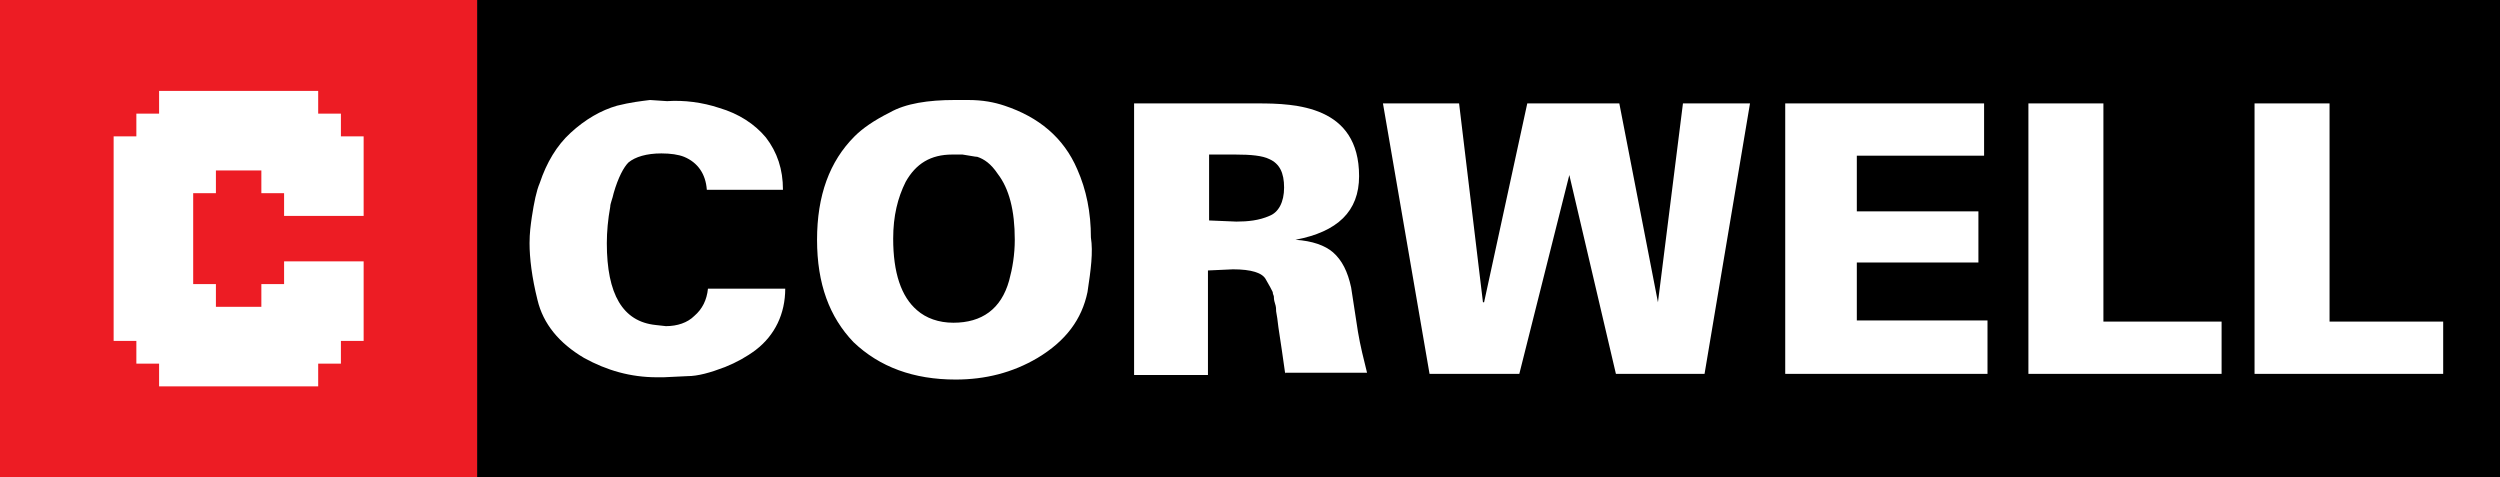 <?xml version="1.0" encoding="utf-8"?>
<!-- Generator: Adobe Illustrator 22.1.0, SVG Export Plug-In . SVG Version: 6.00 Build 0)  -->
<svg version="1.1" id="Layer_1" xmlns="http://www.w3.org/2000/svg" xmlns:xlink="http://www.w3.org/1999/xlink" x="0px" y="0px"
	 viewBox="0 0 220 42" style="enable-background:new 0 0 220 42;" xml:space="preserve">
<rect x="0" y="0" width="220" height="42" fill="#333333" stroke="none"/>
<style type="text/css">
	.st0{fill:#FFFFFF;}
	.st1{fill:#ED1C24;}
</style>
<path class="st0" d="M113.1,32.8l-0.3-2.1l-0.3-2l-0.1-0.8l-0.1-0.6c0-0.2,0-0.4-0.1-0.7c-0.1-0.3-0.1-0.5-0.1-0.6s-0.1-0.2-0.1-0.4
	c-0.1-0.2-0.3-0.6-0.6-1.1c-0.3-0.6-1.3-0.9-2.9-0.9l-2.2,0.1v9.1h-6.5V9.1h10.8c1.6,0,3.3,0.3,4.9,0.8c2.2,0.7,3.4,1.6,3.6,2.9
	l0.2,1.2c0,0.1,0.1,0.4,0.1,0.7c0,0.2,0,0.5,0,0.9c0,3.1-1.9,4.9-5.6,5.6c1.5,0.1,2.6,0.5,3.3,1.1c0.8,0.7,1.3,1.7,1.6,3.1l0.6,3.9
	c0.2,1.2,0.5,2.4,0.8,3.6h-7V32.8z"/>
<polygon class="st1" points="0,0 0,42 42,42 42,0 "/>
<polygon points="42,0 42,42 220,42 220,0 "/>
<polygon class="st0" points="30,10 28,10 28,8 14,8 14,10 12,10 12,12 10,12 10,30 12,30 12,32 14,32 14,34 28,34 28,32 30,32 
	30,30 32,30 32,23 30,23 28,23 26,23 25,23 25,25 23,25 23,27 21,27 19,27 19,25 17,25 17,23 17,21 17,19 17,17 19,17 19,15 21,15 
	23,15 23,17 25,17 25,19 26,19 28,19 30,19 32,19 32,12 30,12 "/>
<g>
	<polygon class="st0" points="215,32.9 198.4,32.9 198.4,9.1 205,9.1 205,28.3 215,28.3 	"/>
	<polygon class="st0" points="195.5,32.9 178.5,32.9 178.5,9.1 185.1,9.1 185.1,28.3 195.5,28.3 	"/>
	<polygon class="st0" points="174.9,32.9 157.1,32.9 157.1,9.1 174.6,9.1 174.6,13.7 163.4,13.7 163.4,18.6 174.1,18.6 174.1,23.1 
		163.4,23.1 163.4,28.2 174.9,28.2 	"/>
	<polygon class="st0" points="150,32.9 142.2,32.9 138.1,15.4 133.7,32.9 125.8,32.9 121.7,9.1 128.4,9.1 130.5,26.6 130.6,26.6 
		134.4,9.1 142.5,9.1 145.9,26.6 148.1,9.1 154,9.1 	"/>
	<path class="st0" d="M66.5,30.8c-0.8,0.6-1.7,1.1-2.7,1.5c-1.3,0.5-2.4,0.8-3.3,0.8l-2.1,0.1c-0.2,0-0.4,0-0.6,0
		c-2.3,0-4.4-0.6-6.4-1.7c-2.2-1.3-3.6-3-4.1-5.1c-0.5-2-0.7-3.7-0.7-5c0-0.9,0.1-1.6,0.2-2.3c0.2-1.3,0.4-2.3,0.7-3
		c0.6-1.8,1.5-3.3,2.7-4.4c1.3-1.2,2.7-2,4.1-2.4c1.2-0.3,2.1-0.4,2.9-0.5l1.5,0.1c1.5-0.1,3.1,0.1,4.6,0.6c1.7,0.5,3.1,1.4,4.1,2.6
		c1,1.3,1.5,2.8,1.5,4.6h-6.7c-0.1-1.4-0.8-2.4-2-2.9c-0.5-0.2-1.2-0.3-2-0.3c-1.3,0-2.3,0.3-2.9,0.8c-0.4,0.4-0.9,1.3-1.3,2.7
		c-0.1,0.5-0.3,0.9-0.3,1.2c-0.2,1.1-0.3,2.2-0.3,3.2c0,4.5,1.4,6.9,4.3,7.2l0.9,0.1c1,0,1.9-0.3,2.5-0.9c0.7-0.6,1.1-1.4,1.2-2.4
		h6.8C69.1,27.6,68.2,29.5,66.5,30.8L66.5,30.8z"/>
	<path class="st0" d="M95.7,25.7c-0.5,2.4-1.9,4.3-4.4,5.8c-2.2,1.3-4.6,1.9-7.2,1.9c-3.7,0-6.7-1.1-9-3.3c-2.1-2.2-3.2-5.1-3.2-9
		s1.1-6.9,3.3-9.1c0.7-0.7,1.7-1.4,3.1-2.1c1.4-0.8,3.4-1.1,5.7-1.1h1.2c1.3,0,2.3,0.2,3.2,0.5c3,1,5.2,2.8,6.4,5.6
		c0.8,1.8,1.2,3.8,1.2,6C96.2,22.2,96,23.7,95.7,25.7L95.7,25.7z M86,13.8c-0.2,0-0.6-0.1-1.3-0.2c-0.2,0-0.5,0-0.9,0
		c-1.9,0-3.2,0.8-4.1,2.4C79,17.4,78.6,19,78.6,21c0,3,0.7,5.1,2.1,6.3c0.8,0.7,1.9,1.1,3.2,1.1c2.5,0,4.2-1.2,4.9-3.7
		c0.3-1.1,0.5-2.3,0.5-3.6c0-2.6-0.5-4.5-1.5-5.8C87.2,14.4,86.6,14,86,13.8L86,13.8z"/>
	<path class="st0" d="M113.1,32.9l-0.3-2.1l-0.3-2l-0.1-0.8l-0.1-0.6c0-0.2,0-0.4-0.1-0.7c-0.1-0.3-0.1-0.5-0.1-0.6
		s-0.1-0.2-0.1-0.4c-0.1-0.2-0.3-0.6-0.6-1.1c-0.3-0.6-1.3-0.9-2.9-0.9l-2.2,0.1v9.2h-6.5V9.1h10.9c3.3,0,8.9,0.2,8.9,6.4
		c0,3.1-1.9,4.9-5.6,5.6c1.5,0.1,2.6,0.5,3.3,1.1c0.8,0.7,1.3,1.7,1.6,3.1l0.6,3.9c0.2,1.2,0.5,2.4,0.8,3.6H113.1L113.1,32.9z
		 M111.7,14c-0.6-0.3-1.6-0.4-3-0.4H107h-0.6v5.8l2.4,0.1c1,0,2-0.1,2.9-0.5c0.8-0.3,1.3-1.2,1.3-2.5C113,15.2,112.6,14.4,111.7,14
		L111.7,14z"/>
</g>
</svg>
